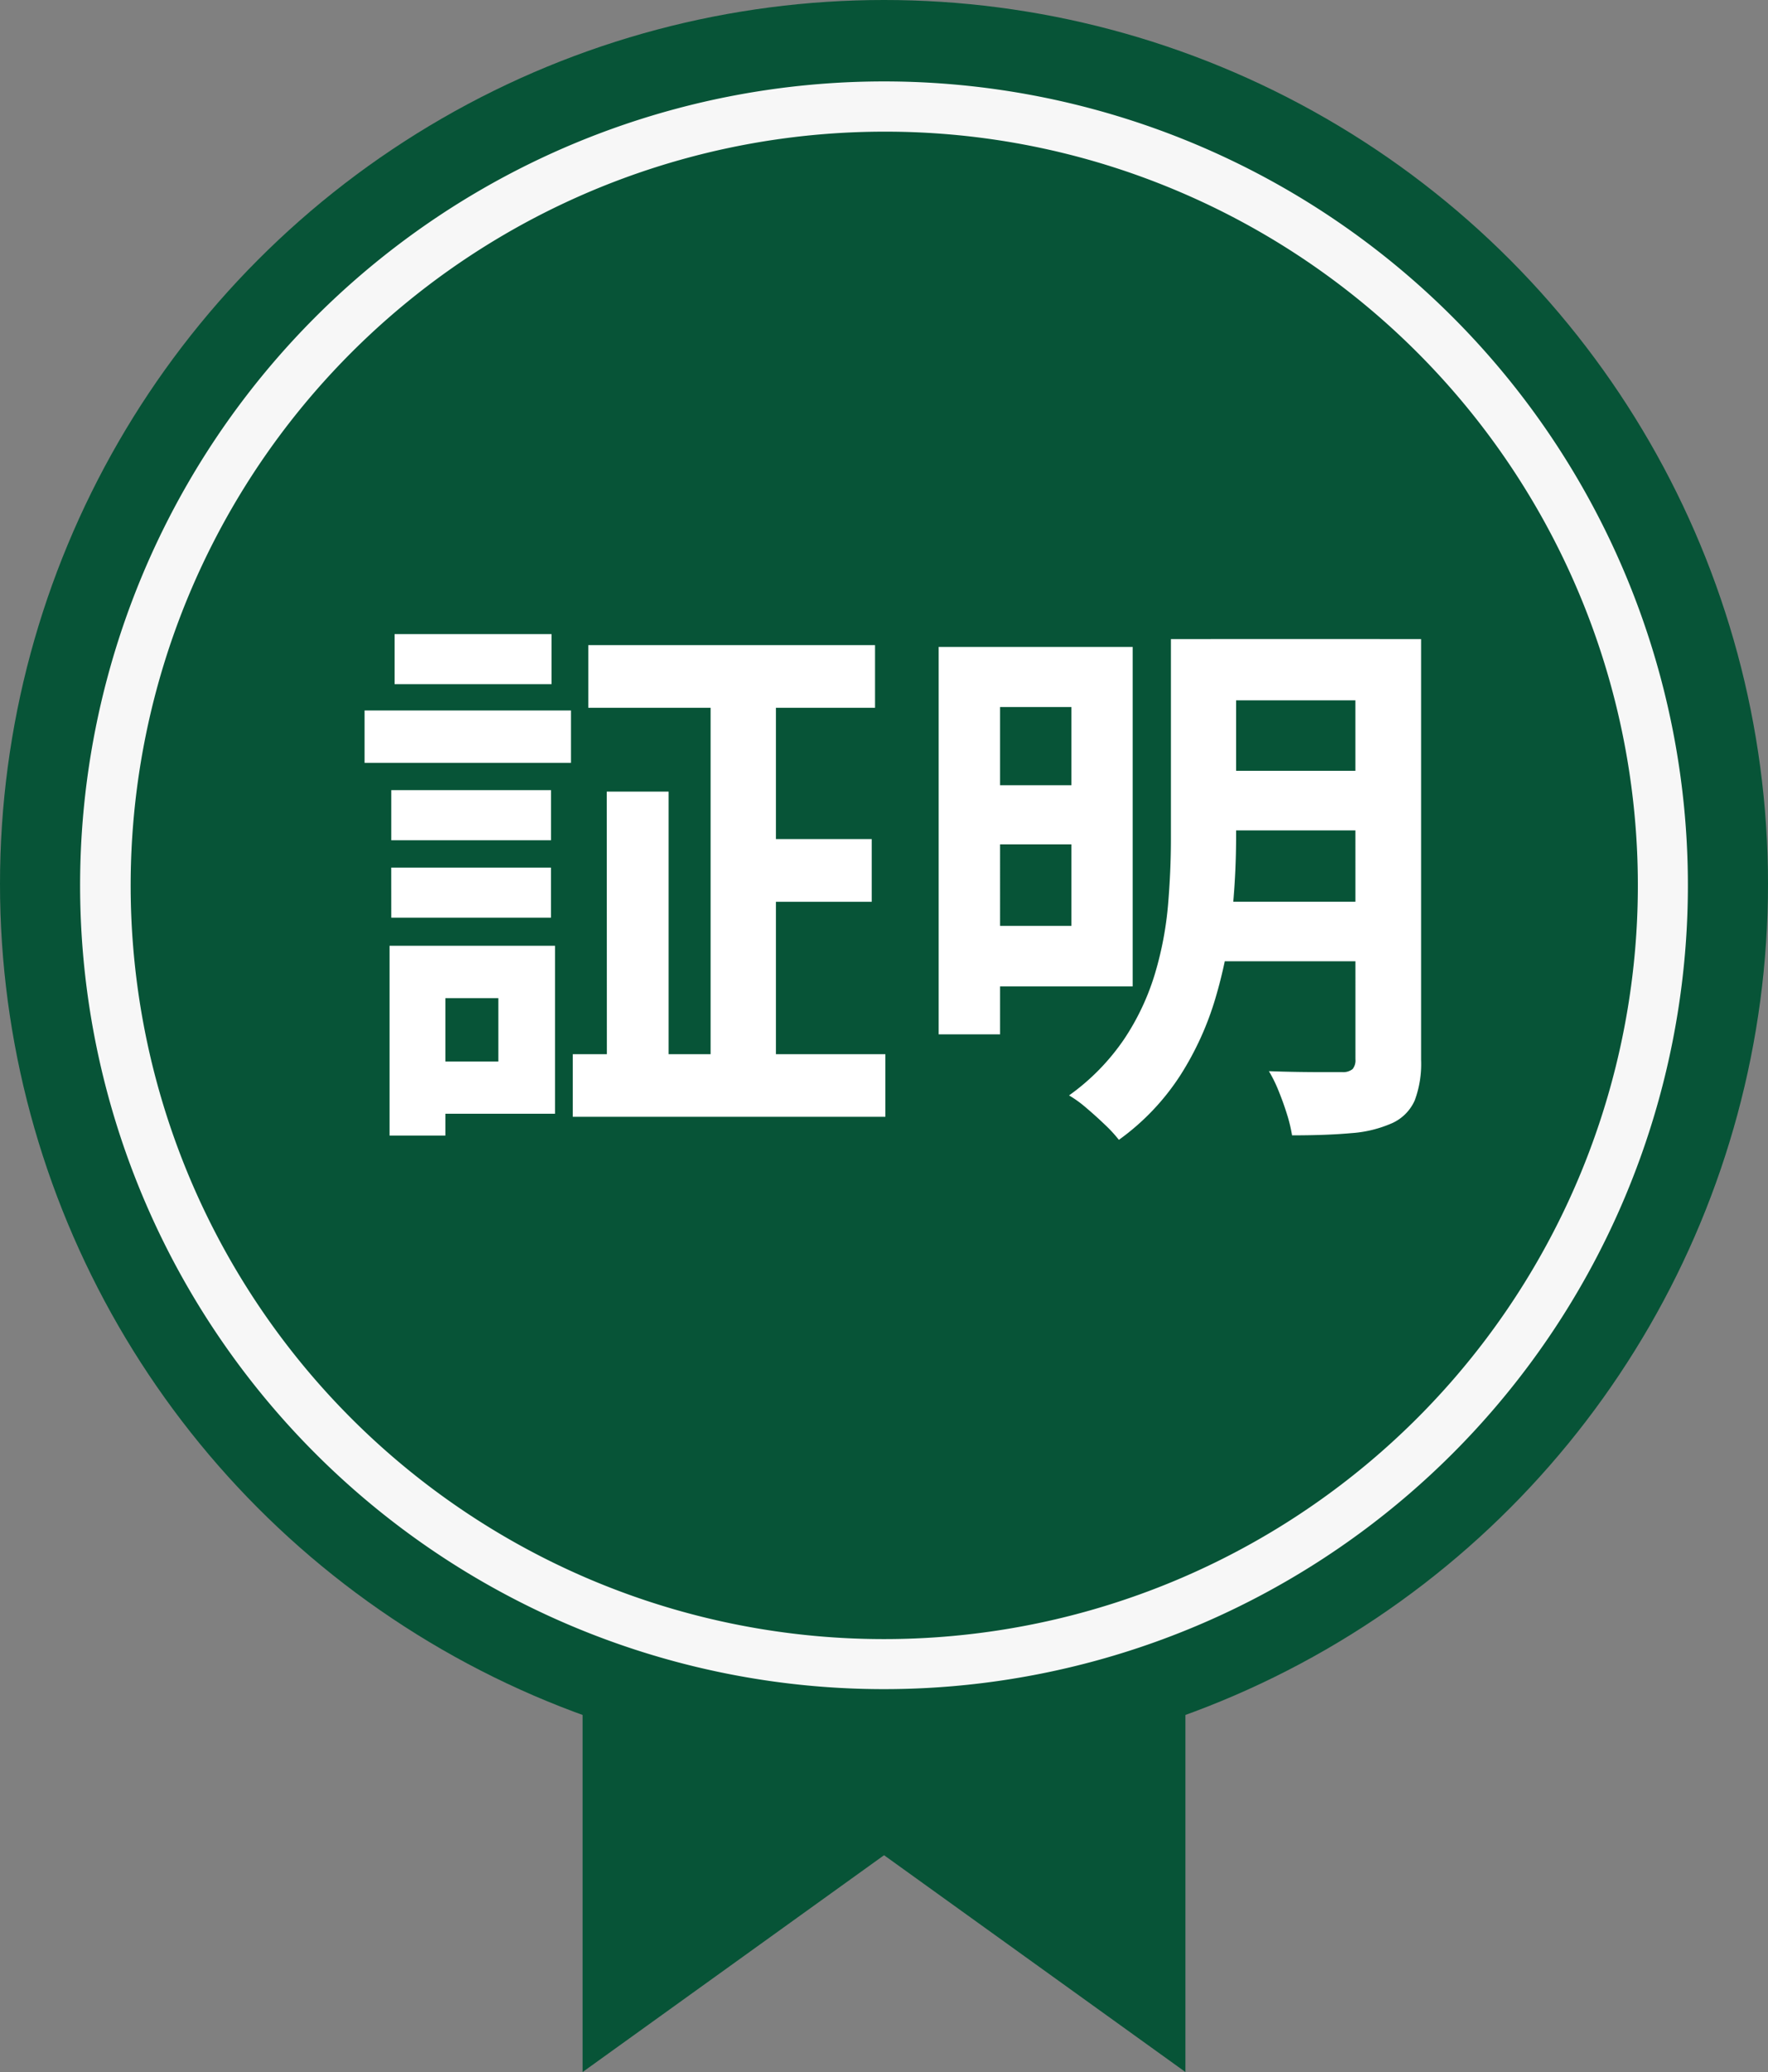 <svg xmlns="http://www.w3.org/2000/svg" width="105.566" height="123.725" viewBox="0 0 105.566 123.725"><rect x="0" y="0" width="105.566" height="123.725" fill="#808080" stroke="none"/><g transform="translate(-285.217 -5521.138)"><path d="M50.394,91.145,32.4,78.2l-18,12.948V28.82H50.394Z" transform="translate(305.603 5553.717)" fill="#075437"/><ellipse cx="52.783" cy="52.783" rx="52.783" ry="52.783" transform="translate(285.217 5521.138)" fill="#075437"/><path d="M14.344-26.341H31.465V-22.6H14.344ZM13.417-1.913H32.081V1.824H13.417ZM23.946-14.758h7.321v3.744H23.946Zm-2.3-10.025h3.9V.281h-3.9Zm-6.2,7.189h3.693V-.215H15.453ZM2.58-17.681h9.539v2.991H2.58ZM2.778-27h9.37v2.991H2.778Zm-.2,13.943h9.539v2.991H2.58ZM.985-22.438H13.31v3.126H.985ZM4.421-8.389h7.936V1.642H4.421v-3.12H8.973V-5.262H4.421Zm-1.944,0H5.81V2.946H2.477ZM37.358-26.234h9.49V-5.962h-9.49V-9.577h5.83V-22.645h-5.83Zm.052,8.259h7.214v3.531H37.41Zm14.1-8.728h10.1v3.66h-10.1Zm0,7.868h10.1v3.557h-10.1Zm-.08,7.816H61.594v3.557H51.433ZM35.264-26.234h3.667V-3.1H35.264ZM60.146-26.7H64.07V-1.575a6.258,6.258,0,0,1-.38,2.42A2.684,2.684,0,0,1,62.349,2.2a7.279,7.279,0,0,1-2.449.6q-1.462.132-3.536.132a8.912,8.912,0,0,0-.3-1.253q-.22-.709-.5-1.393A8.093,8.093,0,0,0,54.982-.9q.894.033,1.786.046t1.6.009l.981,0a.9.9,0,0,0,.631-.18.821.821,0,0,0,.169-.583Zm-11.015,0h3.892v11.969a44.342,44.342,0,0,1-.253,4.575A27.424,27.424,0,0,1,51.8-5.292,18.058,18.058,0,0,1,49.7-.664,14.29,14.29,0,0,1,46.025,3.2a8.3,8.3,0,0,0-.838-.908q-.54-.518-1.122-1.011A6.875,6.875,0,0,0,43.049.547a13.3,13.3,0,0,0,3.311-3.393,14.612,14.612,0,0,0,1.826-3.9,20.476,20.476,0,0,0,.773-4.072q.172-2.033.172-3.939Z" transform="translate(306 5586)" fill="#fff"/><path d="M48,3A45.013,45.013,0,0,0,30.485,89.465a45.012,45.012,0,0,0,35.03-82.93A44.715,44.715,0,0,0,48,3m0-3A48,48,0,1,1,0,48,48,48,0,0,1,48,0Z" transform="translate(290 5526)" fill="#f7f7f7"/></g></svg>